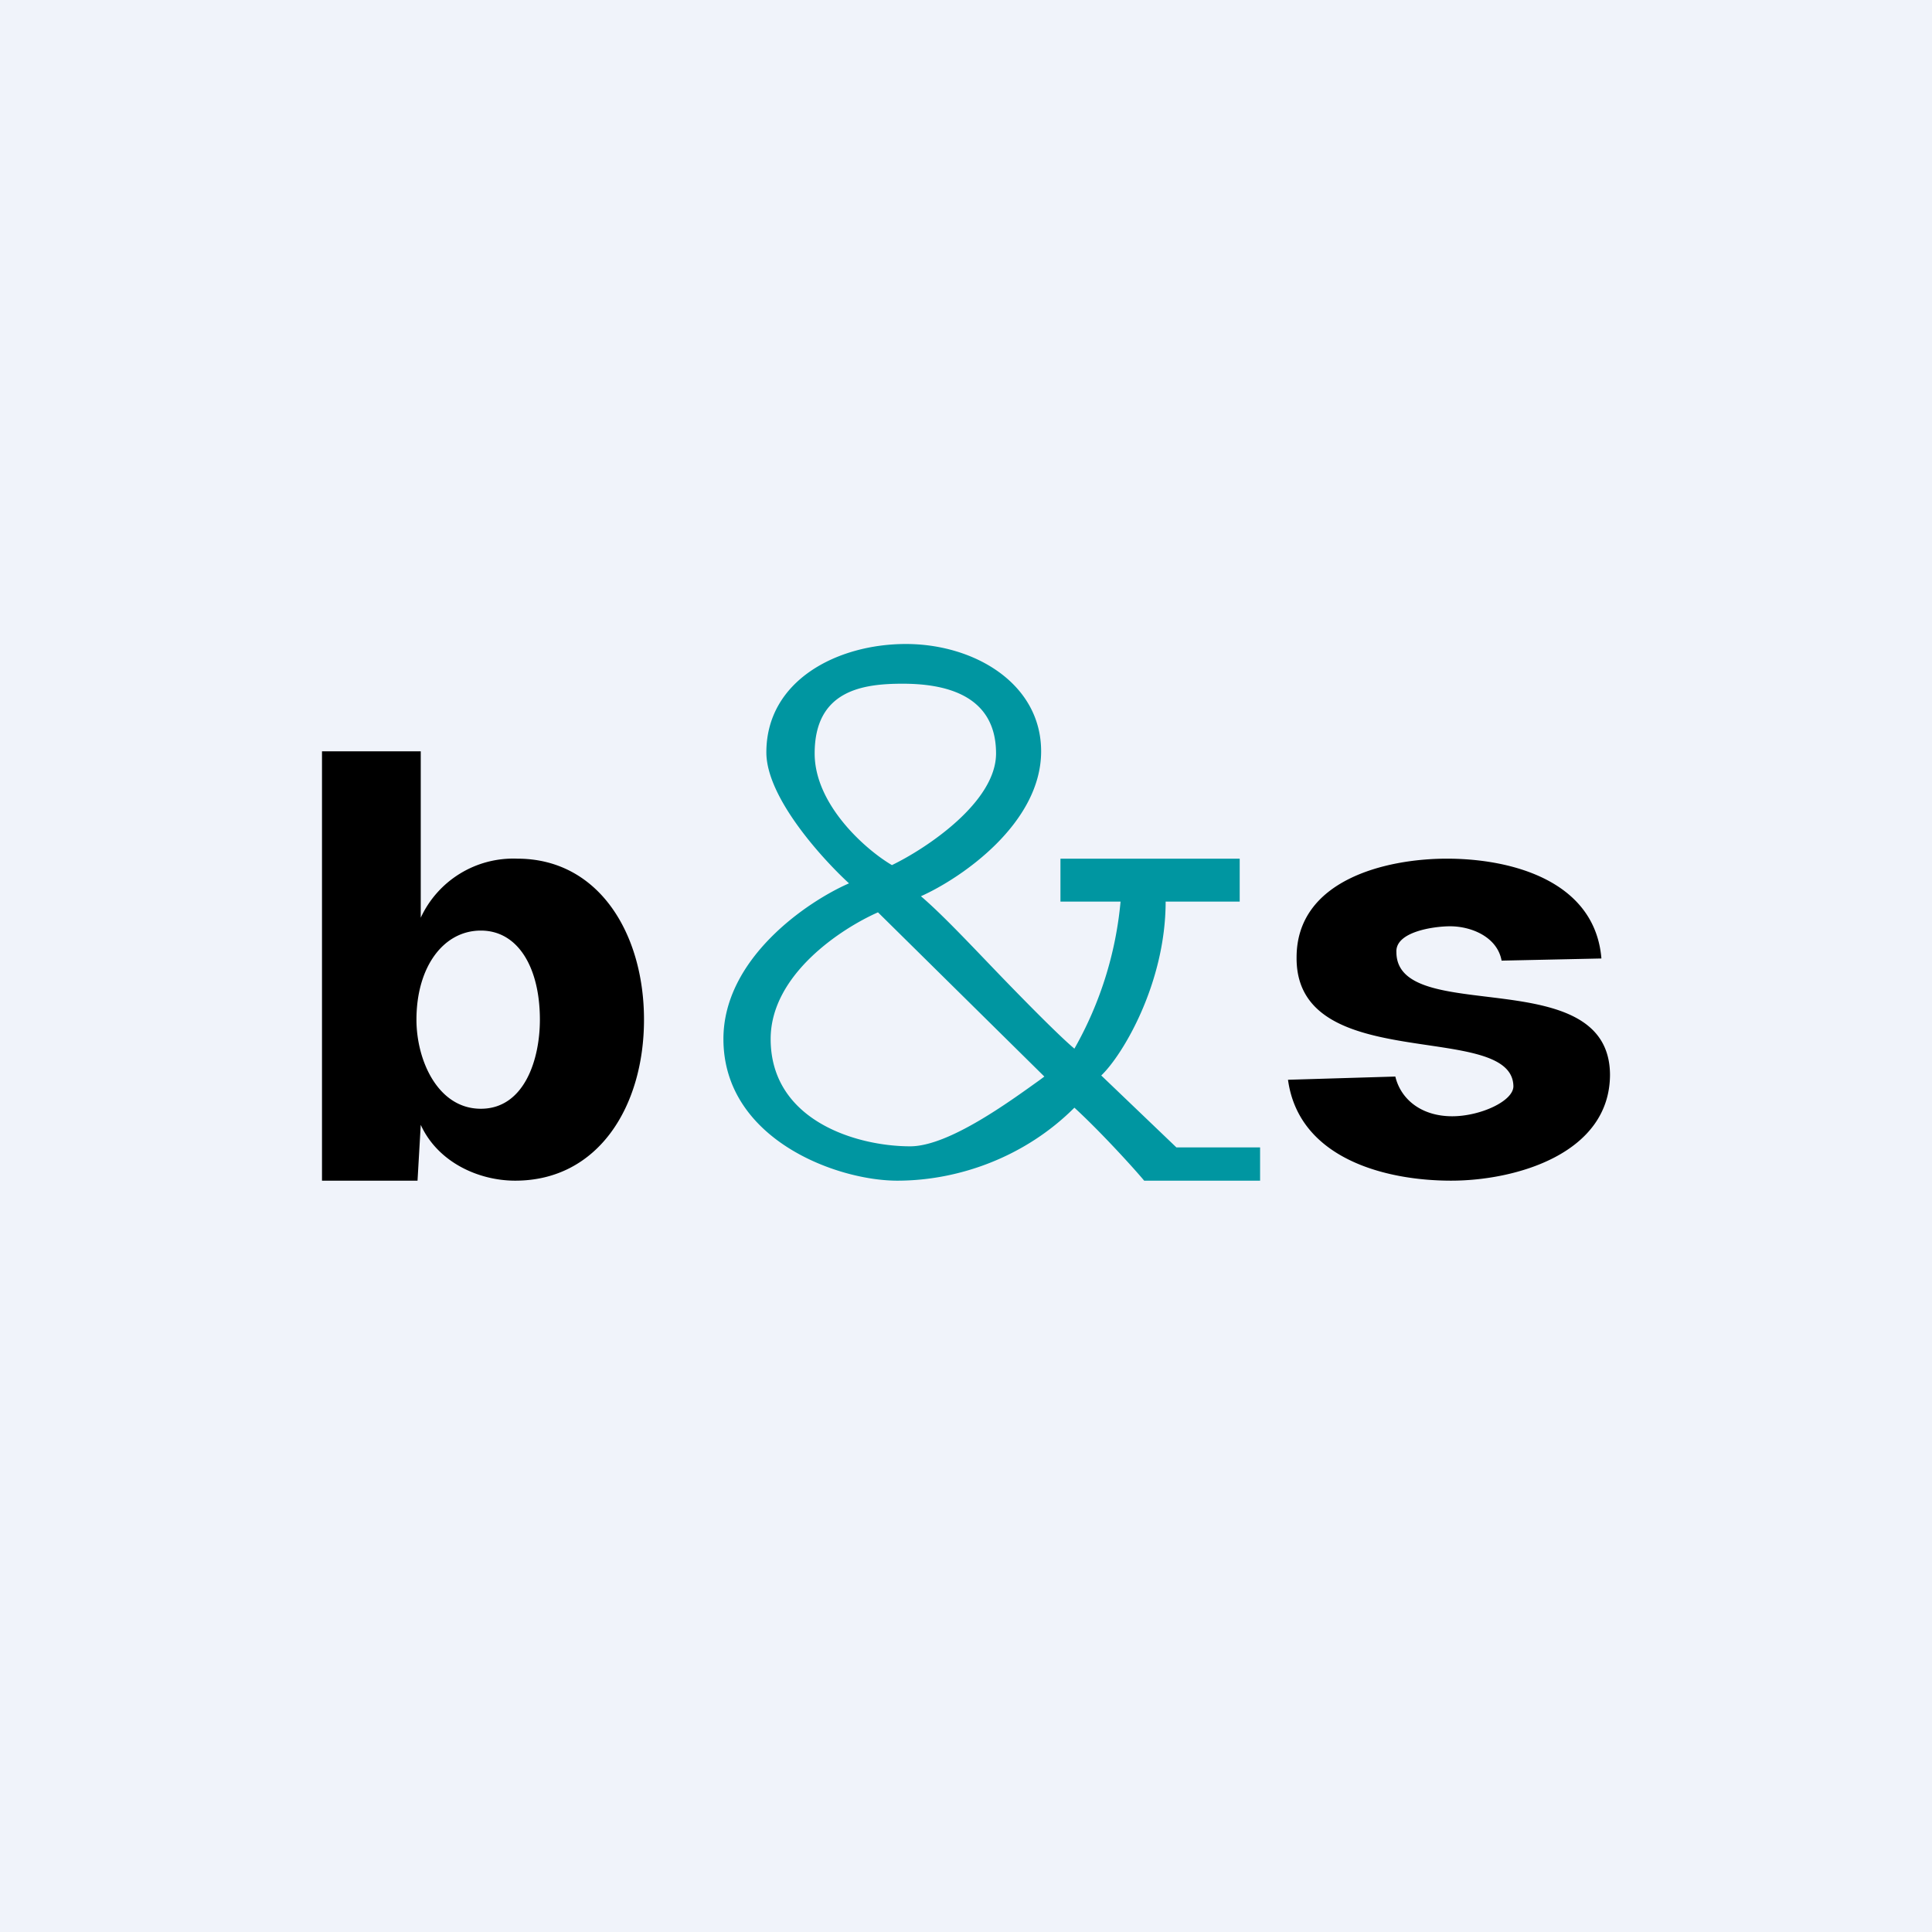 <!-- by TradingView --><svg width="18" height="18" viewBox="0 0 18 18" xmlns="http://www.w3.org/2000/svg"><path fill="#F0F3FA" d="M0 0h18v18H0z"/><path d="M3 11V7h.92v1.55a.95.95 0 0 1 .9-.55C5.58 8 6 8.7 6 9.5S5.58 11 4.8 11c-.34 0-.72-.17-.88-.52l-.03.52H3Zm.88-1.5c0 .38.2.83.6.83.4 0 .55-.45.55-.83 0-.48-.2-.83-.55-.83-.35 0-.6.34-.6.83Zm11.04-.57-.93.02c-.04-.22-.28-.32-.48-.32-.15 0-.51.05-.5.24 0 .7 1.98.08 1.99 1.14 0 .74-.88.99-1.48.99-.62 0-1.42-.21-1.52-.94l1-.03c.05.21.24.37.53.37.26 0 .57-.14.57-.28-.01-.62-2.03-.09-2.02-1.2 0-.72.83-.92 1.4-.92.61 0 1.38.21 1.44.93Z"/><path fill-rule="evenodd" d="M9.7 7c0 .67-.74 1.18-1.12 1.35.2.17.48.47.75.75.29.3.56.57.68.67a3.4 3.4 0 0 0 .43-1.37h-.56V8h1.67v.4h-.69c0 .76-.4 1.43-.6 1.62l.7.67h.78V11h-1.08c-.1-.12-.41-.46-.65-.68-.46.46-1.08.68-1.65.68-.57 0-1.62-.39-1.62-1.32 0-.75.78-1.28 1.17-1.45-.25-.23-.77-.8-.77-1.22 0-.67.66-1.01 1.3-1.01s1.26.37 1.26 1ZM8.18 8.5l1.55 1.53-.04.03c-.28.2-.85.62-1.21.62-.5 0-1.3-.24-1.3-1 0-.6.66-1.03 1-1.18Zm.13-.44c.33-.16.97-.59.97-1.04 0-.56-.5-.65-.87-.65s-.82.06-.82.65c0 .48.48.9.72 1.04Z" fill="#0096A1"/></svg>